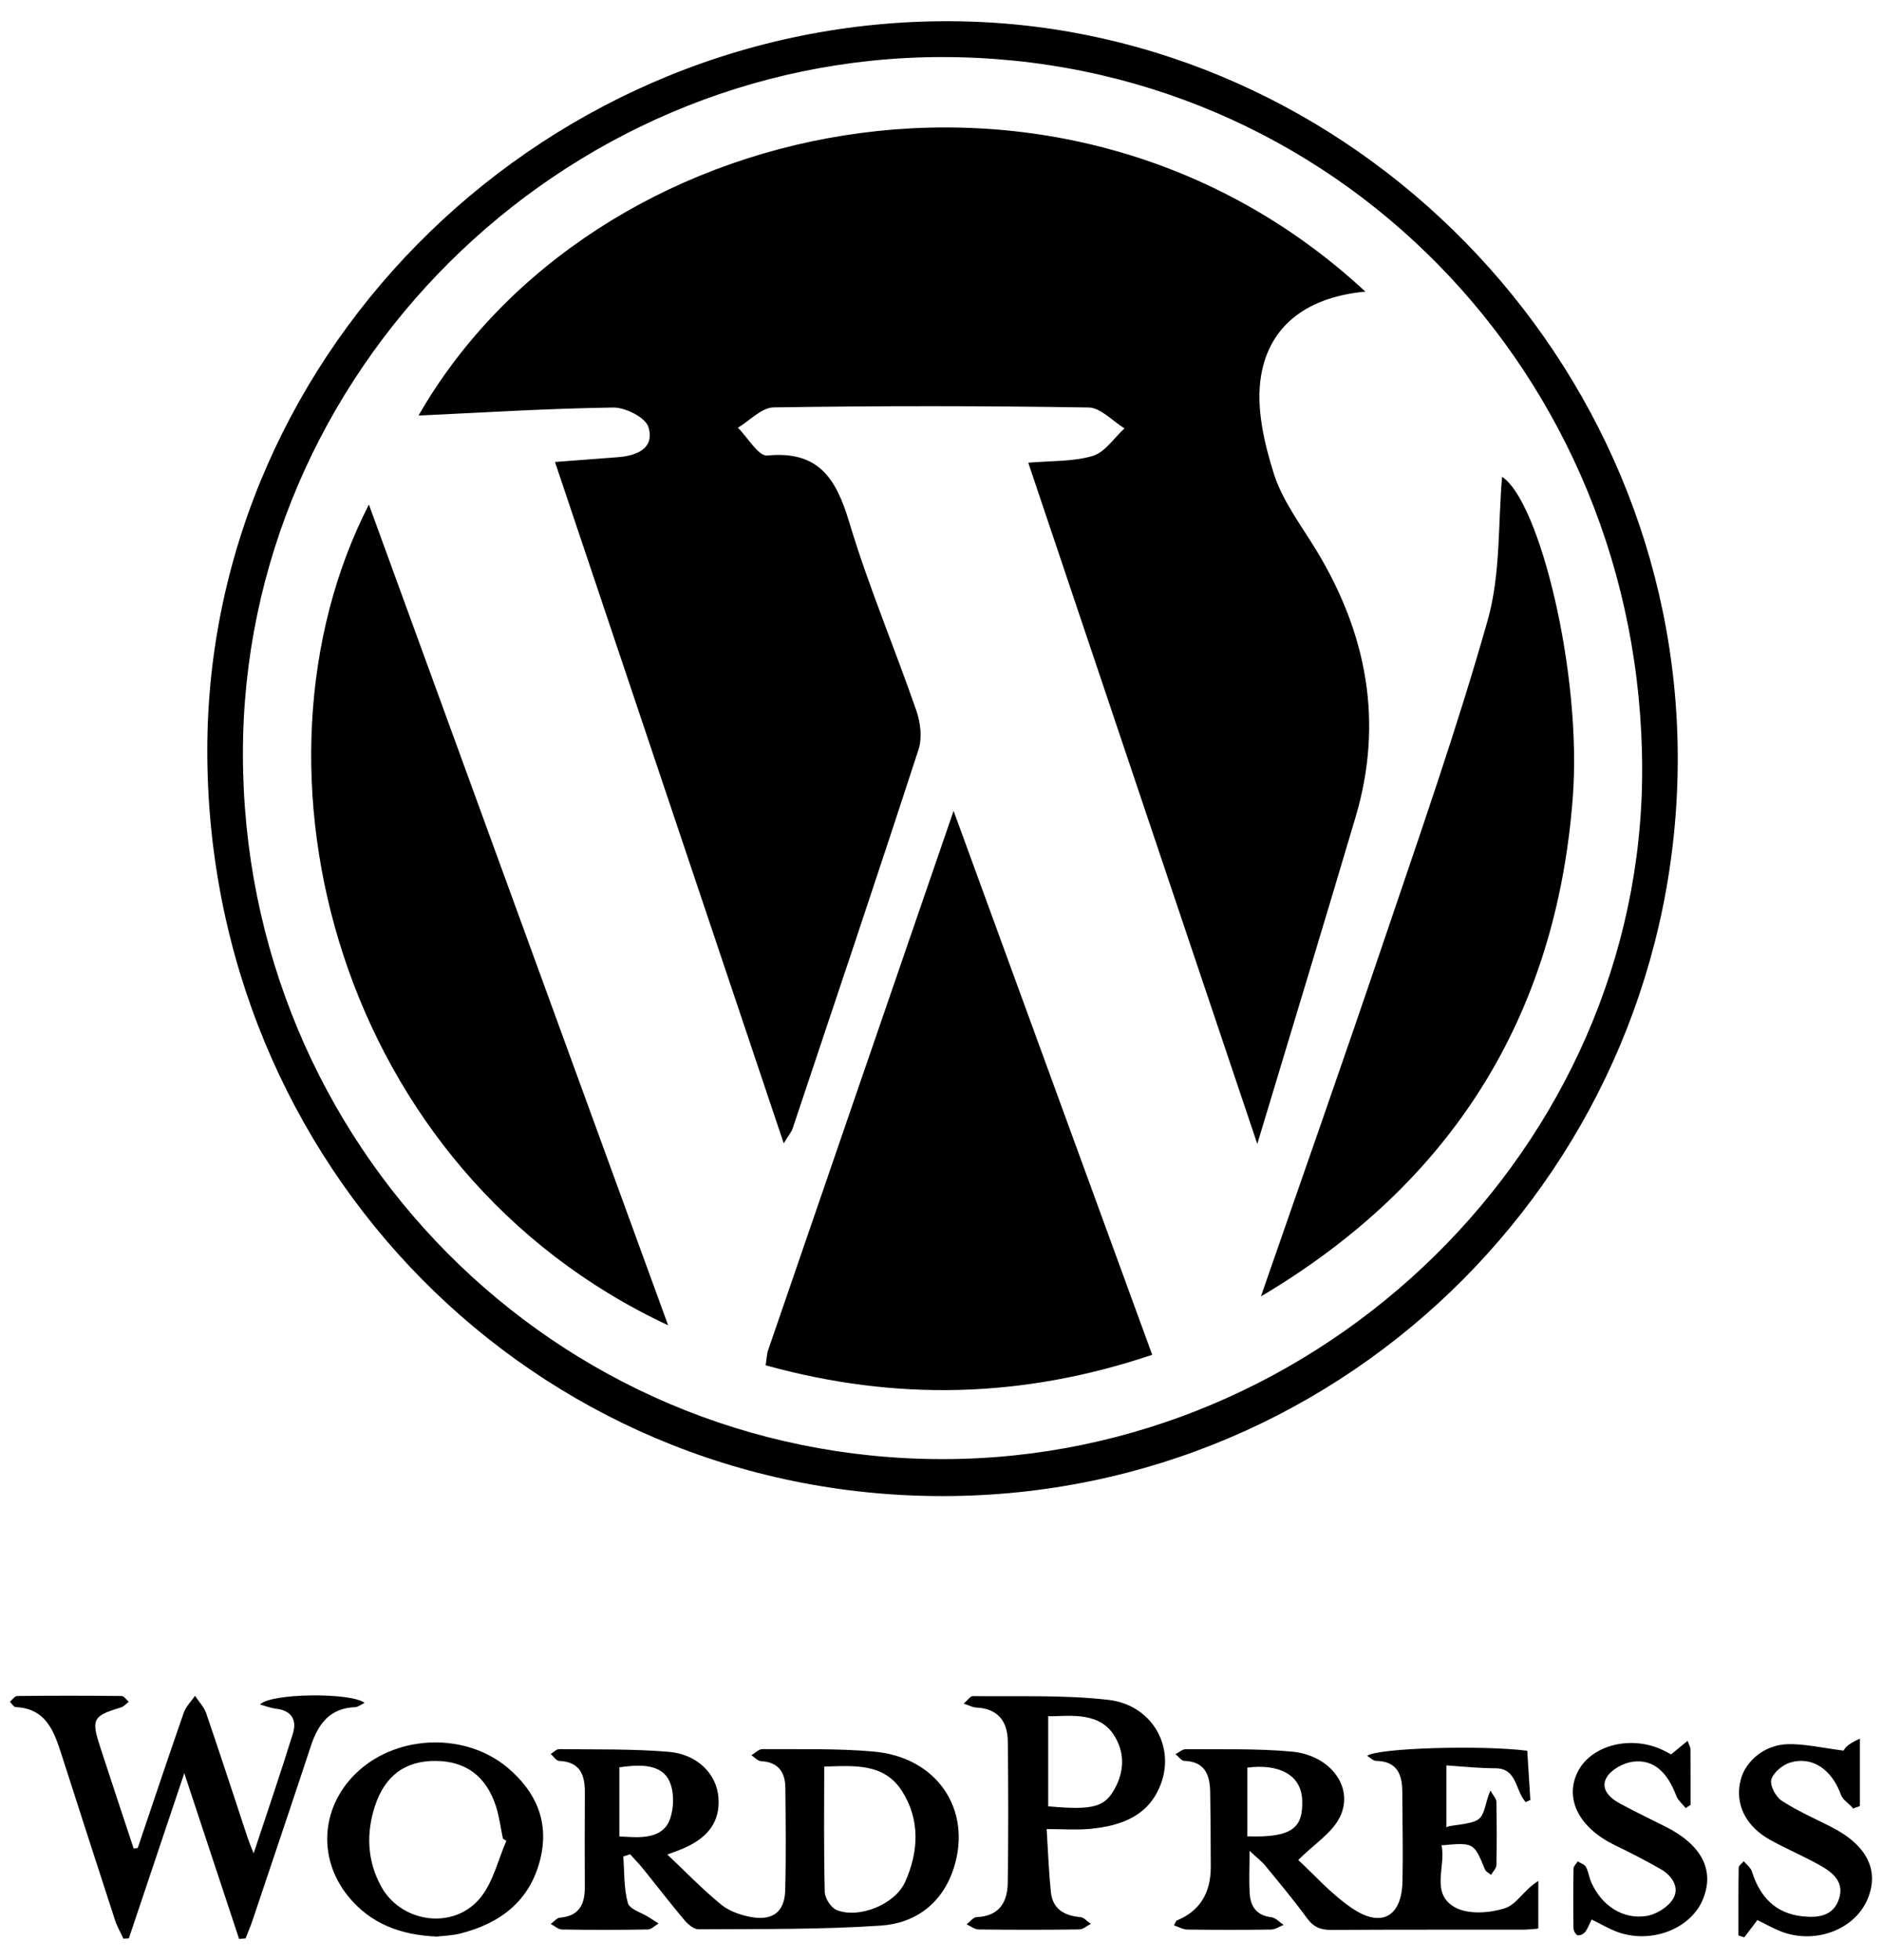 <?xml version="1.0" encoding="UTF-8"?>
<svg xmlns="http://www.w3.org/2000/svg" version="1.1" viewBox="0 0 96 100">
  <defs>
    <style>
      .cls-1 {
        fill-rule: evenodd;
      }
    </style>
  </defs>
  <!-- Generator: Adobe Illustrator 28.7.1, SVG Export Plug-In . SVG Version: 1.2.0 Build 142)  -->
  <g>
    <g id="Layer_1">
      <path class="cls-1" d="M44.584,89.361c-1.888-.169-3.796-.111-5.696-.126-.185,0-.373.203-.559.312.163.105.323.295.491.303.891.044,1.234.57,1.241,1.369.016,1.742.038,3.487-.009,5.227-.03,1.079-.62,1.547-1.709,1.361-.544-.094-1.136-.298-1.554-.638-.942-.767-1.79-1.652-2.747-2.556l.569-.212c1.486-.565,2.143-1.444,2.034-2.723-.099-1.167-1.063-2.18-2.526-2.304-1.857-.157-3.732-.115-5.599-.138-.141-.002-.284.162-.427.248.143.123.281.348.428.354,1.059.041,1.316.698,1.312,1.598-.009,1.615-.009,3.23-.002,4.845.005.878-.293,1.472-1.271,1.554-.163.014-.311.208-.466.319.191.099.381.281.575.284,1.457.023,2.916.024,4.373-.002.186-.002.369-.199.552-.306l-.488-.313c-.376-.239-.99-.411-1.079-.73-.211-.755-.172-1.578-.234-2.373l.349-.115c.224.25.46.49.67.751.697.863,1.37,1.743,2.084,2.591.186.22.49.488.737.487,3.102-.022,6.213.02,9.304-.19,1.769-.12,3.144-1.142,3.718-2.948.941-2.962-.853-5.642-4.074-5.928ZM31.593,93.691v-3.528c.781-.106,1.996-.253,2.491.588.326.553.309,1.495.073,2.102-.422,1.083-1.783.864-2.564.839ZM46.172,96.007c-.514,1.152-2.354,1.893-3.492,1.439-.289-.115-.601-.603-.609-.927-.055-2.105-.028-4.215-.028-6.391,1.524-.048,3.052-.191,3.971,1.252.93,1.463.847,3.085.159,4.627ZM76.727,97.366c-.77.237-1.84.309-2.498-.053-1.291-.709-.457-2.091-.698-3.17,1.651-.148,1.647-.147,2.219,1.237.047.114.204.18.31.27.094-.167.267-.332.271-.501.024-1.078.02-2.157,0-3.235-.003-.145-.148-.286-.305-.566-.27.602-.268,1.223-.62,1.473-.419.299-1.626.28-1.626.42v-3.176c.781.055,1.666.145,2.513.148,1.108.004.996,1.162,1.533,1.722l.237-.106-.159-2.511c-2.304-.295-7.617-.147-8.169.259.172.102.31.255.455.258,1.059.015,1.337.67,1.341,1.573.005,1.522.042,3.045.01,4.566-.038,1.812-1.074,2.405-2.591,1.366-1.073-.734-1.959-1.745-2.727-2.449.81-.809,1.731-1.38,2.13-2.202.728-1.506-.485-3.142-2.448-3.326-1.794-.167-3.609-.108-5.415-.125-.176-.001-.352.164-.529.252.149.12.296.34.45.344,1.069.037,1.307.732,1.32,1.608.019,1.269.029,2.537.03,3.805q.002,2.033-1.756,2.741l-.122.237c.242.08.459.212.677.215,1.427.019,2.854.02,4.281,0,.213-.004.423-.154.634-.237-.206-.137-.402-.366-.619-.391-.741-.084-1.064-.528-1.108-1.199-.043-.641-.009-1.287-.009-2.189.38.355.616.53.797.751.723.883,1.459,1.758,2.13,2.681.341.469.718.609,1.276.604,3.235-.023,6.481-.01,9.718-.015.24,0,.809-.039.809-.067v-2.419c-.781.491-1.084,1.205-1.741,1.406ZM63.624,93.684v-3.504c1.562-.205,2.753.331,2.8,1.657.049,1.376-.456,1.929-2.8,1.847ZM18.597,86.876c-.68-.543-4.806-.501-5.334.084.306.081.559.184.82.214.795.089,1.069.582.858,1.264-.608,1.97-1.279,3.92-2.003,6.116-.164-.421-.237-.586-.293-.757-.706-2.131-1.399-4.266-2.127-6.39-.111-.324-.376-.595-.569-.891-.196.286-.466.546-.576.863-.801,2.295-1.569,4.599-2.347,6.902l-.209.023c-.574-1.741-1.157-3.478-1.722-5.223-.448-1.38-.345-1.545,1.077-1.973.148-.046.265-.188.397-.287-.122-.103-.244-.295-.367-.296-1.776-.019-3.552-.02-5.327,0-.124.002-.248.191-.371.293.098.095.194.269.297.273,1.58.076,1.966,1.272,2.353,2.474.902,2.8,1.802,5.602,2.714,8.399.106.326.284.63.427.943l.277-.017,2.828-8.428,2.795,8.454.33-.023c.118-.303.249-.602.353-.911.998-2.972,2-5.941,2.983-8.918.367-1.113.964-1.92,2.253-1.97.151-.005.298-.13.483-.218ZM56.542,86.723c-2.285-.266-4.614-.159-6.924-.193-.119-.002-.241.195-.459.384.297.098.461.193.629.2,1.111.045,1.606.7,1.619,1.724.029,2.407.032,4.814-.002,7.221-.015.993-.443,1.703-1.586,1.746-.176.007-.342.24-.513.369.205.091.407.26.613.262,1.711.02,3.424.021,5.136-.002.196-.002.39-.185.586-.284-.179-.12-.348-.33-.535-.345-.829-.071-1.415-.419-1.503-1.289-.105-1.029-.142-2.066-.214-3.202.819,0,1.517.053,2.205-.01,1.631-.148,3.073-.684,3.657-2.394.652-1.907-.545-3.937-2.709-4.188ZM56.869,91.241c-.505.929-1.057,1.129-3.401.912v-4.6c.781.045,2.481-.316,3.309.902.598.881.598,1.855.091,2.787ZM25.91,90.197c-2.121-1.798-5.538-1.718-7.604.134-1.916,1.717-2.159,4.414-.555,6.4,1.13,1.399,2.654,1.987,4.527,2.068.33-.041.78-.049,1.205-.157,2.045-.519,3.55-1.661,4.077-3.794.467-1.891-.213-3.433-1.649-4.651ZM24.537,96.777c-1.344,1.714-4.089,1.352-5.116-.575-.689-1.291-.747-2.662-.3-4.047.504-1.556,1.538-2.321,3.077-2.318,1.545.003,2.595.765,3.097,2.304.174.536.242,1.106.358,1.66l.175.115c-.419.963-.664,2.062-1.291,2.861ZM93.39,93.192c-.846-.427-1.723-.812-2.512-1.33-.301-.199-.609-.78-.524-1.074.105-.36.573-.751.963-.867,1.136-.341,2.131.361,2.592,1.654.091.257.456.466.621.696.067-.05.342-.102.342-.152v-3.419c-.781.351-.771.553-.837.611-1.068-.135-2-.354-2.855-.328-1.152.034-2.118.835-2.377,1.781-.291,1.059.08,2.102,1.062,2.827.277.204.584.361.891.52.703.36,1.424.68,2.111,1.07.625.355,1.203.826.951,1.659-.277.911-1.06,1.009-1.86.927-1.402-.145-2.189-1.003-2.598-2.297-.062-.195-.273-.345-.413-.516-.09.11-.255.219-.258.33-.018,1.154-.012,2.308-.012,3.462l.297.091.67-.88c.438.209.876.472,1.35.634,1.718.58,3.635-.197,4.267-1.698.624-1.479-.033-2.77-1.874-3.701ZM84.938,93.18c-.764-.384-1.534-.754-2.286-1.159-.537-.287-1.044-.761-.692-1.351.24-.402.861-.736,1.349-.795,1.038-.127,1.746.537,2.194,1.734.09.239.32.426.484.636l.247-.166c0-.95.002-1.899-.004-2.849,0-.085-.057-.17-.146-.418l-.842.692c-.157-.081-.346-.19-.547-.276-1.64-.706-3.601-.142-4.241,1.216-.642,1.365.114,2.811,1.909,3.687.798.381,1.582.791,2.351,1.227.569.329.975.925.636,1.504-.251.431-.877.816-1.384.889-1.213.177-2.269-.548-2.791-1.706-.115-.256-.146-.555-.277-.8-.071-.132-.276-.191-.42-.283-.075.122-.212.244-.213.368-.017,1.015-.018,2.029-.002,3.044.002.127.109.325.208.356.105.033.302-.062.383-.162.133-.167.205-.383.335-.641.491.24.9.49,1.343.646,1.695.602,3.675-.157,4.31-1.623.65-1.506-.014-2.823-1.903-3.77ZM48.134,76.326c20.695-.03,37.448-16.865,37.447-37.63C85.58,18.269,68.906,1.444,48.984,1.089,28.062.716,10.58,17.694,10.574,38.281c-.007,21.179,16.67,38.077,37.559,38.045ZM48.073,2.912c19.869-.006,35.699,16.136,35.693,36.396-.006,19.126-16.256,35.128-35.677,35.132-19.787.004-35.699-16.039-35.698-35.991,0-19.438,16.16-35.531,35.683-35.538ZM33.077,21.79c.325,1.082-.584,1.459-1.552,1.534-1.016.08-2.034.156-3.215.245l11.668,34.761c.28-.459.396-.588.447-.738,2.158-6.449,4.328-12.895,6.431-19.362.192-.59.097-1.371-.114-1.977-1.112-3.212-2.445-6.354-3.421-9.605-.668-2.226-1.553-3.666-4.183-3.408-.448.044-.995-.92-1.497-1.419.607-.362,1.209-1.028,1.822-1.037,5.357-.082,10.715-.081,16.072.005.613.01,1.216.694,1.824,1.066-.532.486-.991,1.214-1.612,1.402-.997.301-2.102.244-3.295.35l11.682,34.753c1.77-5.878,3.416-11.277,5.017-16.688,1.429-4.831.577-9.342-2.005-13.597-.777-1.28-1.731-2.521-2.17-3.916-.501-1.587-.916-3.394-.65-4.986.449-2.699,2.52-4.038,5.322-4.295C54.316.648,30.224,5.741,21.347,21.201c3.417-.159,6.68-.366,9.944-.409.618-.008,1.641.513,1.786.998ZM39.186,68.866c-.072.209-.076.44-.131.787,6.608,1.831,13.087,1.699,19.719-.535l-10.132-27.75c-3.242,9.425-6.352,18.461-9.455,27.499ZM34.081,67.612l-15.264-41.872c-6.886,13.451-1.648,33.973,15.264,41.872ZM80.226,40.706c.484-6.36-1.709-15.166-3.605-16.377-.211,2.339-.064,4.943-.735,7.314-1.58,5.587-3.512,11.079-5.373,16.585-2.023,5.984-4.125,11.942-6.194,17.912,9.716-5.76,15.056-14.261,15.906-25.434Z"/>
    </g>
  </g>
</svg>
